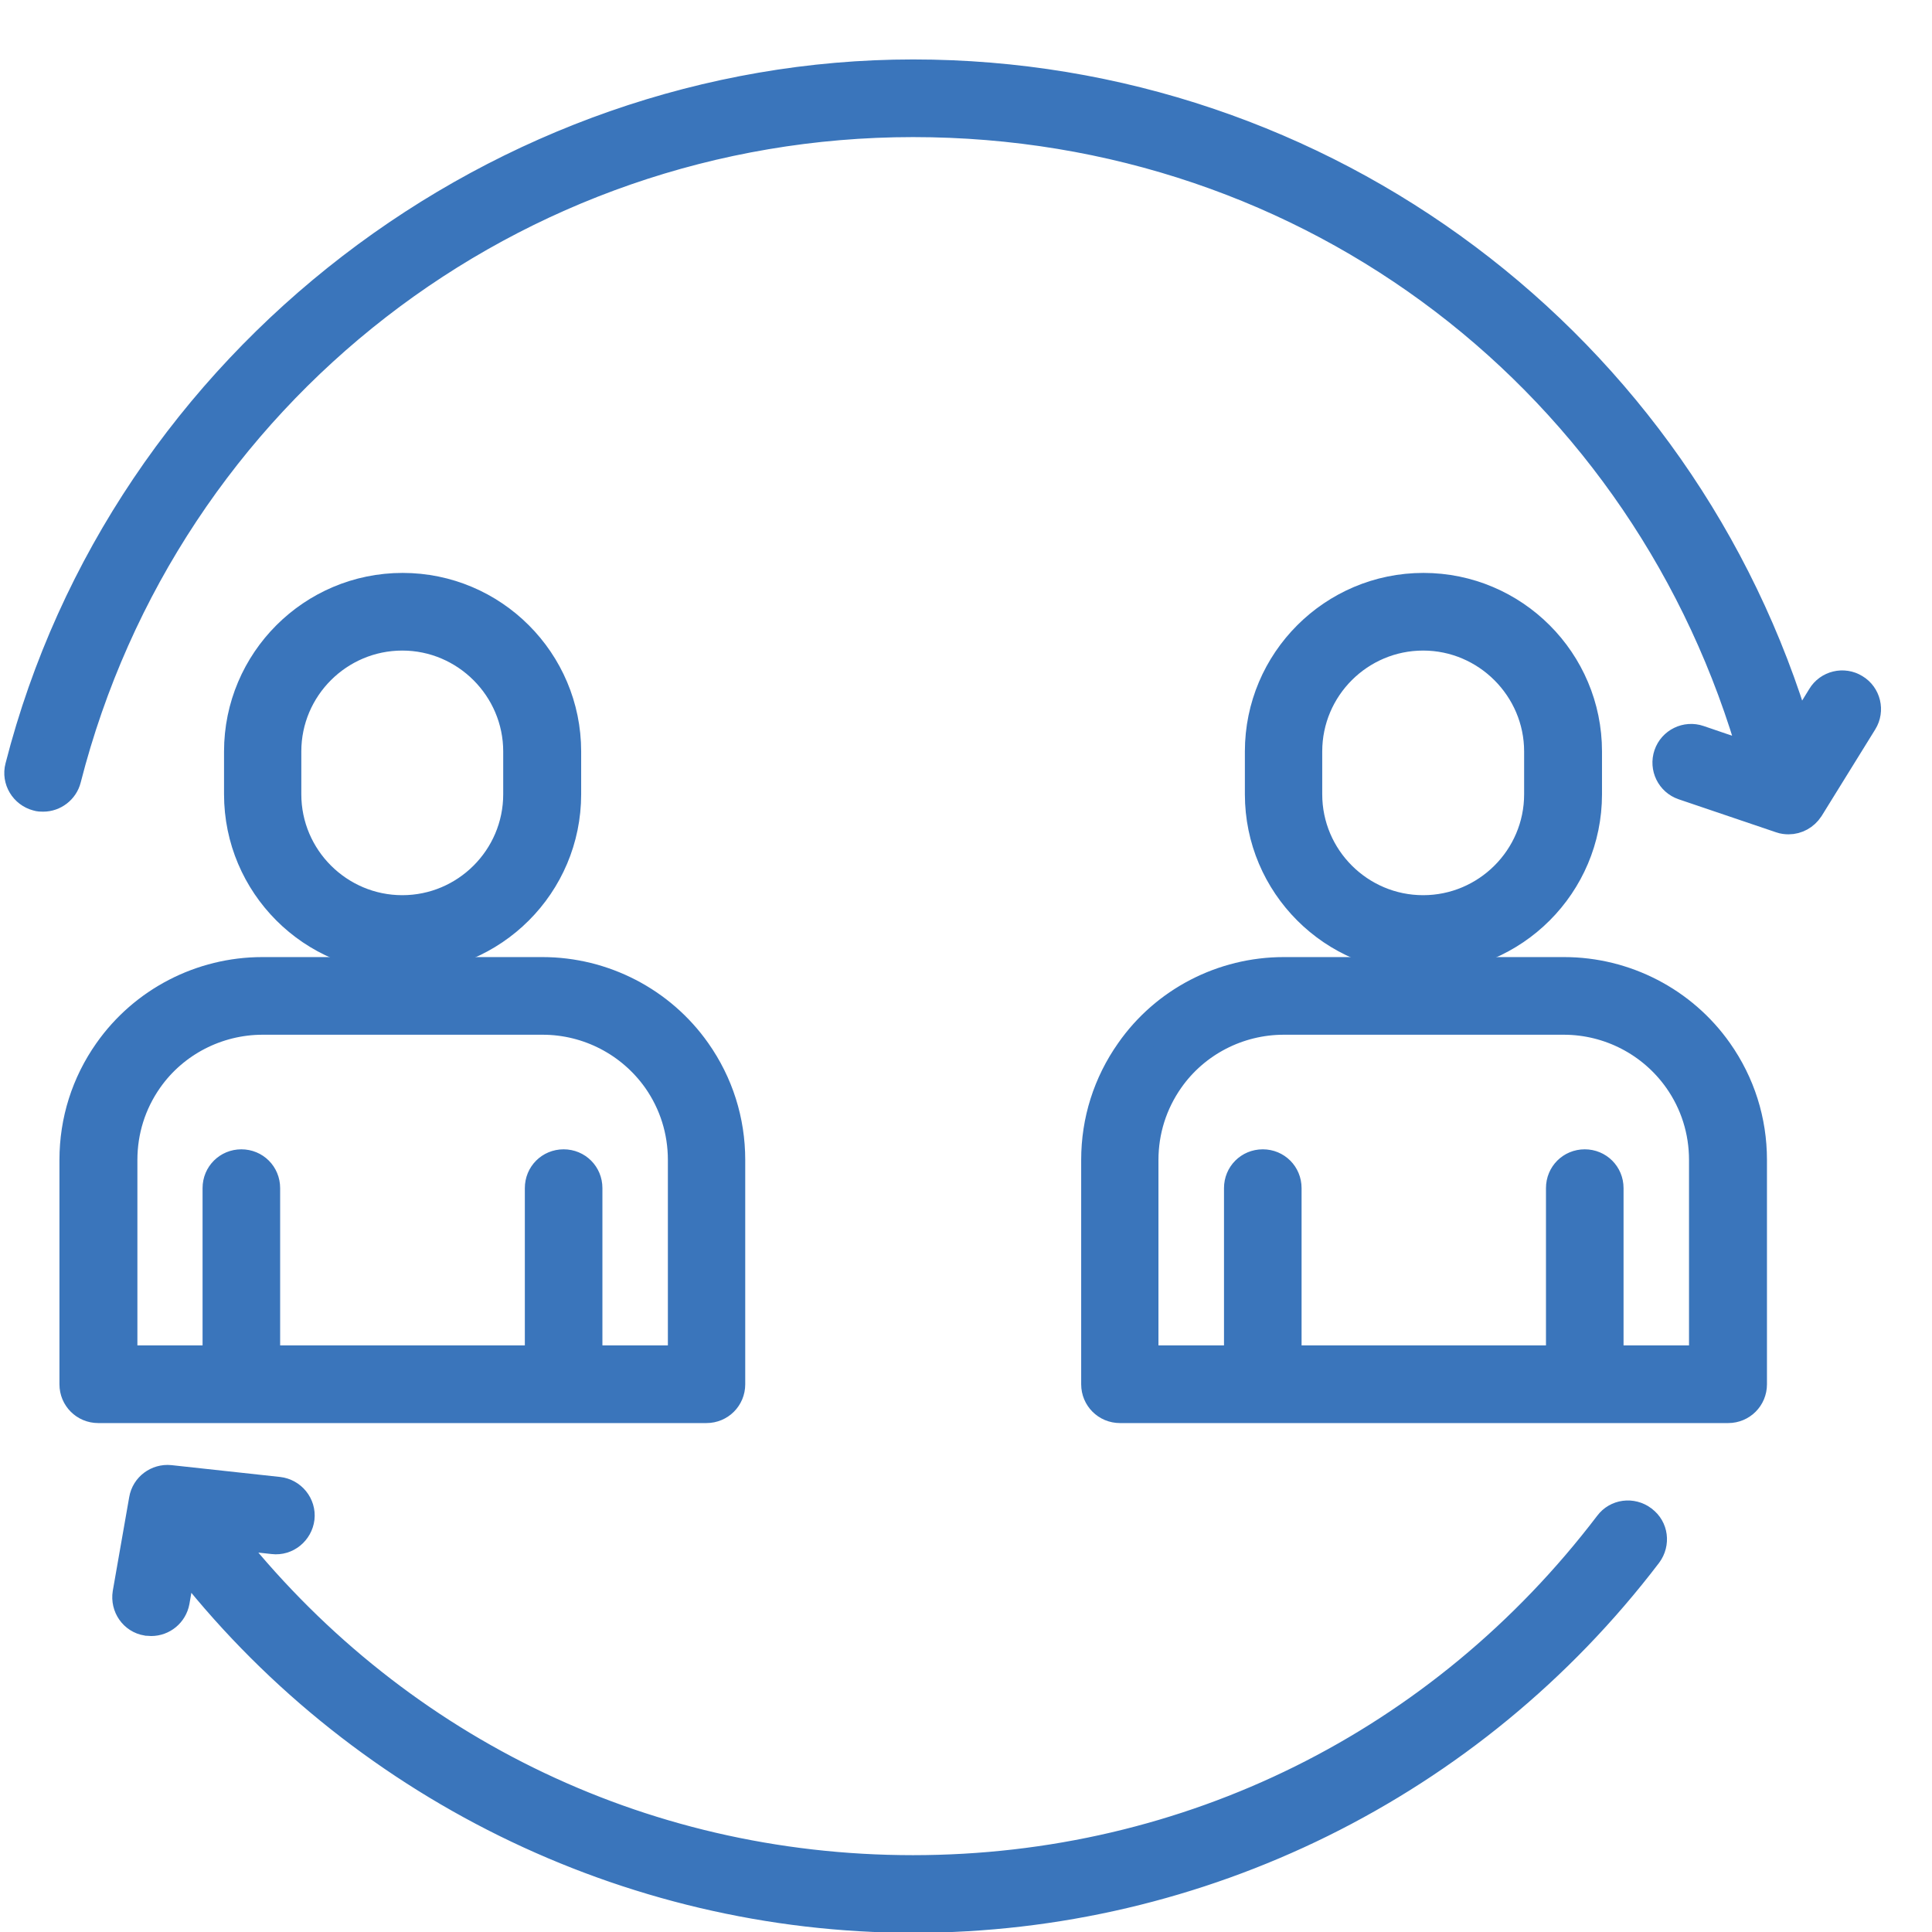 <svg width="26" height="26" viewBox="0 0 26 26" fill="none" xmlns="http://www.w3.org/2000/svg"><g clip-path="url(#clip0_6053_57179)"><mask id="path-1-outside-1_6053_57179" maskUnits="userSpaceOnUse" x="-0.742" y="0" width="27" height="27" fill="black"><rect fill="white" x="-0.742" width="27" height="27"/><path d="M5.418 12.892C6.634 12.892 7.621 11.904 7.621 10.689V10.113C7.621 8.898 6.634 7.91 5.418 7.91C4.202 7.91 3.215 8.898 3.215 10.113V10.689C3.215 11.904 4.202 12.892 5.418 12.892ZM3.855 10.113C3.855 9.252 4.557 8.555 5.414 8.555C6.271 8.555 6.972 9.257 6.972 10.113V10.689C6.972 11.549 6.271 12.247 5.414 12.247C4.557 12.247 3.855 11.549 3.855 10.689V10.113Z"/><path d="M9.507 18.951C9.686 18.951 9.829 18.808 9.829 18.629V15.61C9.829 15.083 9.67 14.582 9.368 14.153C8.895 13.48 8.119 13.08 7.299 13.08H3.53C2.709 13.08 1.934 13.48 1.461 14.153C1.159 14.582 1 15.083 1 15.61V18.629C1 18.808 1.143 18.951 1.322 18.951H9.507ZM1.649 17.466V15.61C1.649 15.218 1.767 14.843 1.991 14.524C2.342 14.023 2.922 13.725 3.534 13.725H7.303C7.915 13.725 8.491 14.023 8.846 14.524C9.07 14.843 9.188 15.218 9.188 15.61V18.306H7.907V15.989C7.907 15.809 7.765 15.667 7.585 15.667C7.405 15.667 7.263 15.809 7.263 15.989V18.306H3.57V15.989C3.57 15.809 3.428 15.667 3.248 15.667C3.069 15.667 2.926 15.809 2.926 15.989V18.306H1.649V17.462V17.466Z"/><path d="M19.156 12.892C20.372 12.892 21.359 11.904 21.359 10.689V10.113C21.359 8.898 20.372 7.91 19.156 7.91C17.941 7.91 16.953 8.898 16.953 10.113V10.689C16.953 11.904 17.941 12.892 19.156 12.892ZM17.594 10.113C17.594 9.252 18.295 8.555 19.152 8.555C20.009 8.555 20.711 9.257 20.711 10.113V10.689C20.711 11.549 20.009 12.247 19.152 12.247C18.295 12.247 17.594 11.549 17.594 10.689V10.113Z"/><path d="M17.276 13.08C16.455 13.08 15.68 13.48 15.211 14.153C14.909 14.582 14.75 15.083 14.75 15.61V18.629C14.75 18.808 14.893 18.951 15.072 18.951H23.257C23.436 18.951 23.579 18.808 23.579 18.629V15.61C23.579 15.083 23.42 14.582 23.118 14.153C22.645 13.48 21.869 13.08 21.049 13.08H17.276ZM15.39 17.466V15.61C15.39 15.218 15.509 14.843 15.733 14.524C16.084 14.023 16.663 13.725 17.276 13.725H21.045C21.657 13.725 22.233 14.023 22.587 14.524C22.812 14.843 22.93 15.218 22.93 15.61V18.306H21.649V15.989C21.649 15.809 21.506 15.667 21.327 15.667C21.147 15.667 21.005 15.809 21.005 15.989V18.306H17.316V15.989C17.316 15.809 17.174 15.667 16.994 15.667C16.814 15.667 16.672 15.809 16.672 15.989V18.306H15.39V17.462V17.466Z"/><path d="M22.103 20.458C21.96 20.352 21.76 20.377 21.654 20.519C19.406 23.473 15.995 25.166 12.286 25.166C8.578 25.166 5.236 23.482 3.013 20.642L3.678 20.715C3.853 20.736 4.012 20.605 4.033 20.43C4.053 20.254 3.923 20.095 3.747 20.075L2.287 19.916C2.119 19.899 1.964 20.014 1.936 20.181L1.715 21.442C1.687 21.617 1.801 21.784 1.976 21.813C1.997 21.813 2.013 21.817 2.034 21.817C2.189 21.817 2.323 21.707 2.352 21.552L2.454 20.964C4.796 24.004 8.447 25.811 12.29 25.811C16.134 25.811 19.797 24.024 22.168 20.911C22.274 20.768 22.25 20.568 22.107 20.462L22.103 20.458Z"/><path d="M24.96 9.27C24.809 9.176 24.609 9.225 24.519 9.376L24.193 9.906C22.646 4.639 17.812 1 12.288 1C6.763 1 1.672 4.835 0.268 10.323C0.223 10.494 0.329 10.669 0.501 10.714C0.529 10.723 0.554 10.723 0.582 10.723C0.725 10.723 0.856 10.624 0.892 10.482C2.222 5.276 6.906 1.645 12.288 1.645C17.669 1.645 22.194 5.157 23.613 10.216L22.863 9.96C22.695 9.902 22.512 9.992 22.455 10.159C22.398 10.327 22.487 10.51 22.655 10.567L23.968 11.012C24.001 11.024 24.038 11.028 24.07 11.028C24.18 11.028 24.282 10.971 24.344 10.877L25.066 9.711C25.16 9.56 25.111 9.36 24.96 9.27Z"/></mask><path d="M5.418 12.892C6.634 12.892 7.621 11.904 7.621 10.689V10.113C7.621 8.898 6.634 7.91 5.418 7.91C4.202 7.91 3.215 8.898 3.215 10.113V10.689C3.215 11.904 4.202 12.892 5.418 12.892ZM3.855 10.113C3.855 9.252 4.557 8.555 5.414 8.555C6.271 8.555 6.972 9.257 6.972 10.113V10.689C6.972 11.549 6.271 12.247 5.414 12.247C4.557 12.247 3.855 11.549 3.855 10.689V10.113Z" fill="#3A75BB"/><path d="M9.507 18.951C9.686 18.951 9.829 18.808 9.829 18.629V15.61C9.829 15.083 9.67 14.582 9.368 14.153C8.895 13.48 8.119 13.08 7.299 13.08H3.53C2.709 13.08 1.934 13.48 1.461 14.153C1.159 14.582 1 15.083 1 15.61V18.629C1 18.808 1.143 18.951 1.322 18.951H9.507ZM1.649 17.466V15.61C1.649 15.218 1.767 14.843 1.991 14.524C2.342 14.023 2.922 13.725 3.534 13.725H7.303C7.915 13.725 8.491 14.023 8.846 14.524C9.07 14.843 9.188 15.218 9.188 15.61V18.306H7.907V15.989C7.907 15.809 7.765 15.667 7.585 15.667C7.405 15.667 7.263 15.809 7.263 15.989V18.306H3.57V15.989C3.57 15.809 3.428 15.667 3.248 15.667C3.069 15.667 2.926 15.809 2.926 15.989V18.306H1.649V17.462V17.466Z" fill="#3A75BB"/><path d="M19.156 12.892C20.372 12.892 21.359 11.904 21.359 10.689V10.113C21.359 8.898 20.372 7.91 19.156 7.91C17.941 7.91 16.953 8.898 16.953 10.113V10.689C16.953 11.904 17.941 12.892 19.156 12.892ZM17.594 10.113C17.594 9.252 18.295 8.555 19.152 8.555C20.009 8.555 20.711 9.257 20.711 10.113V10.689C20.711 11.549 20.009 12.247 19.152 12.247C18.295 12.247 17.594 11.549 17.594 10.689V10.113Z" fill="#3A75BB"/><path d="M17.276 13.08C16.455 13.08 15.68 13.48 15.211 14.153C14.909 14.582 14.75 15.083 14.75 15.61V18.629C14.75 18.808 14.893 18.951 15.072 18.951H23.257C23.436 18.951 23.579 18.808 23.579 18.629V15.61C23.579 15.083 23.42 14.582 23.118 14.153C22.645 13.48 21.869 13.08 21.049 13.08H17.276ZM15.39 17.466V15.61C15.39 15.218 15.509 14.843 15.733 14.524C16.084 14.023 16.663 13.725 17.276 13.725H21.045C21.657 13.725 22.233 14.023 22.587 14.524C22.812 14.843 22.93 15.218 22.93 15.61V18.306H21.649V15.989C21.649 15.809 21.506 15.667 21.327 15.667C21.147 15.667 21.005 15.809 21.005 15.989V18.306H17.316V15.989C17.316 15.809 17.174 15.667 16.994 15.667C16.814 15.667 16.672 15.809 16.672 15.989V18.306H15.39V17.462V17.466Z" fill="#3A75BB"/><path d="M22.103 20.458C21.96 20.352 21.76 20.377 21.654 20.519C19.406 23.473 15.995 25.166 12.286 25.166C8.578 25.166 5.236 23.482 3.013 20.642L3.678 20.715C3.853 20.736 4.012 20.605 4.033 20.43C4.053 20.254 3.923 20.095 3.747 20.075L2.287 19.916C2.119 19.899 1.964 20.014 1.936 20.181L1.715 21.442C1.687 21.617 1.801 21.784 1.976 21.813C1.997 21.813 2.013 21.817 2.034 21.817C2.189 21.817 2.323 21.707 2.352 21.552L2.454 20.964C4.796 24.004 8.447 25.811 12.29 25.811C16.134 25.811 19.797 24.024 22.168 20.911C22.274 20.768 22.25 20.568 22.107 20.462L22.103 20.458Z" fill="#3A75BB"/><path d="M24.96 9.27C24.809 9.176 24.609 9.225 24.519 9.376L24.193 9.906C22.646 4.639 17.812 1 12.288 1C6.763 1 1.672 4.835 0.268 10.323C0.223 10.494 0.329 10.669 0.501 10.714C0.529 10.723 0.554 10.723 0.582 10.723C0.725 10.723 0.856 10.624 0.892 10.482C2.222 5.276 6.906 1.645 12.288 1.645C17.669 1.645 22.194 5.157 23.613 10.216L22.863 9.96C22.695 9.902 22.512 9.992 22.455 10.159C22.398 10.327 22.487 10.51 22.655 10.567L23.968 11.012C24.001 11.024 24.038 11.028 24.07 11.028C24.18 11.028 24.282 10.971 24.344 10.877L25.066 9.711C25.16 9.56 25.111 9.36 24.96 9.27Z" fill="#3A75BB"/><path d="M5.418 12.892C6.634 12.892 7.621 11.904 7.621 10.689V10.113C7.621 8.898 6.634 7.91 5.418 7.91C4.202 7.91 3.215 8.898 3.215 10.113V10.689C3.215 11.904 4.202 12.892 5.418 12.892ZM3.855 10.113C3.855 9.252 4.557 8.555 5.414 8.555C6.271 8.555 6.972 9.257 6.972 10.113V10.689C6.972 11.549 6.271 12.247 5.414 12.247C4.557 12.247 3.855 11.549 3.855 10.689V10.113Z" stroke="#3A75BB" stroke-width="0.4" mask="url(#path-1-outside-1_6053_57179)"/><path d="M9.507 18.951C9.686 18.951 9.829 18.808 9.829 18.629V15.61C9.829 15.083 9.67 14.582 9.368 14.153C8.895 13.48 8.119 13.08 7.299 13.08H3.53C2.709 13.08 1.934 13.48 1.461 14.153C1.159 14.582 1 15.083 1 15.61V18.629C1 18.808 1.143 18.951 1.322 18.951H9.507ZM1.649 17.466V15.61C1.649 15.218 1.767 14.843 1.991 14.524C2.342 14.023 2.922 13.725 3.534 13.725H7.303C7.915 13.725 8.491 14.023 8.846 14.524C9.07 14.843 9.188 15.218 9.188 15.61V18.306H7.907V15.989C7.907 15.809 7.765 15.667 7.585 15.667C7.405 15.667 7.263 15.809 7.263 15.989V18.306H3.57V15.989C3.57 15.809 3.428 15.667 3.248 15.667C3.069 15.667 2.926 15.809 2.926 15.989V18.306H1.649V17.462V17.466Z" stroke="#3A75BB" stroke-width="0.4" mask="url(#path-1-outside-1_6053_57179)"/><path d="M19.156 12.892C20.372 12.892 21.359 11.904 21.359 10.689V10.113C21.359 8.898 20.372 7.91 19.156 7.91C17.941 7.91 16.953 8.898 16.953 10.113V10.689C16.953 11.904 17.941 12.892 19.156 12.892ZM17.594 10.113C17.594 9.252 18.295 8.555 19.152 8.555C20.009 8.555 20.711 9.257 20.711 10.113V10.689C20.711 11.549 20.009 12.247 19.152 12.247C18.295 12.247 17.594 11.549 17.594 10.689V10.113Z" stroke="#3A75BB" stroke-width="0.4" mask="url(#path-1-outside-1_6053_57179)"/><path d="M17.276 13.08C16.455 13.08 15.68 13.48 15.211 14.153C14.909 14.582 14.75 15.083 14.75 15.61V18.629C14.75 18.808 14.893 18.951 15.072 18.951H23.257C23.436 18.951 23.579 18.808 23.579 18.629V15.61C23.579 15.083 23.42 14.582 23.118 14.153C22.645 13.48 21.869 13.08 21.049 13.08H17.276ZM15.39 17.466V15.61C15.39 15.218 15.509 14.843 15.733 14.524C16.084 14.023 16.663 13.725 17.276 13.725H21.045C21.657 13.725 22.233 14.023 22.587 14.524C22.812 14.843 22.93 15.218 22.93 15.61V18.306H21.649V15.989C21.649 15.809 21.506 15.667 21.327 15.667C21.147 15.667 21.005 15.809 21.005 15.989V18.306H17.316V15.989C17.316 15.809 17.174 15.667 16.994 15.667C16.814 15.667 16.672 15.809 16.672 15.989V18.306H15.39V17.462V17.466Z" stroke="#3A75BB" stroke-width="0.4" mask="url(#path-1-outside-1_6053_57179)"/><path d="M22.103 20.458C21.96 20.352 21.76 20.377 21.654 20.519C19.406 23.473 15.995 25.166 12.286 25.166C8.578 25.166 5.236 23.482 3.013 20.642L3.678 20.715C3.853 20.736 4.012 20.605 4.033 20.43C4.053 20.254 3.923 20.095 3.747 20.075L2.287 19.916C2.119 19.899 1.964 20.014 1.936 20.181L1.715 21.442C1.687 21.617 1.801 21.784 1.976 21.813C1.997 21.813 2.013 21.817 2.034 21.817C2.189 21.817 2.323 21.707 2.352 21.552L2.454 20.964C4.796 24.004 8.447 25.811 12.29 25.811C16.134 25.811 19.797 24.024 22.168 20.911C22.274 20.768 22.25 20.568 22.107 20.462L22.103 20.458Z" stroke="#3A75BB" stroke-width="0.4" mask="url(#path-1-outside-1_6053_57179)"/><path d="M24.96 9.27C24.809 9.176 24.609 9.225 24.519 9.376L24.193 9.906C22.646 4.639 17.812 1 12.288 1C6.763 1 1.672 4.835 0.268 10.323C0.223 10.494 0.329 10.669 0.501 10.714C0.529 10.723 0.554 10.723 0.582 10.723C0.725 10.723 0.856 10.624 0.892 10.482C2.222 5.276 6.906 1.645 12.288 1.645C17.669 1.645 22.194 5.157 23.613 10.216L22.863 9.96C22.695 9.902 22.512 9.992 22.455 10.159C22.398 10.327 22.487 10.51 22.655 10.567L23.968 11.012C24.001 11.024 24.038 11.028 24.07 11.028C24.18 11.028 24.282 10.971 24.344 10.877L25.066 9.711C25.16 9.56 25.111 9.36 24.96 9.27Z" stroke="#3A75BB" stroke-width="0.4" mask="url(#path-1-outside-1_6053_57179)"/></g><defs><clipPath id="clip0_6053_57179"><rect width="26" height="26" fill="white"/></clipPath></defs></svg>